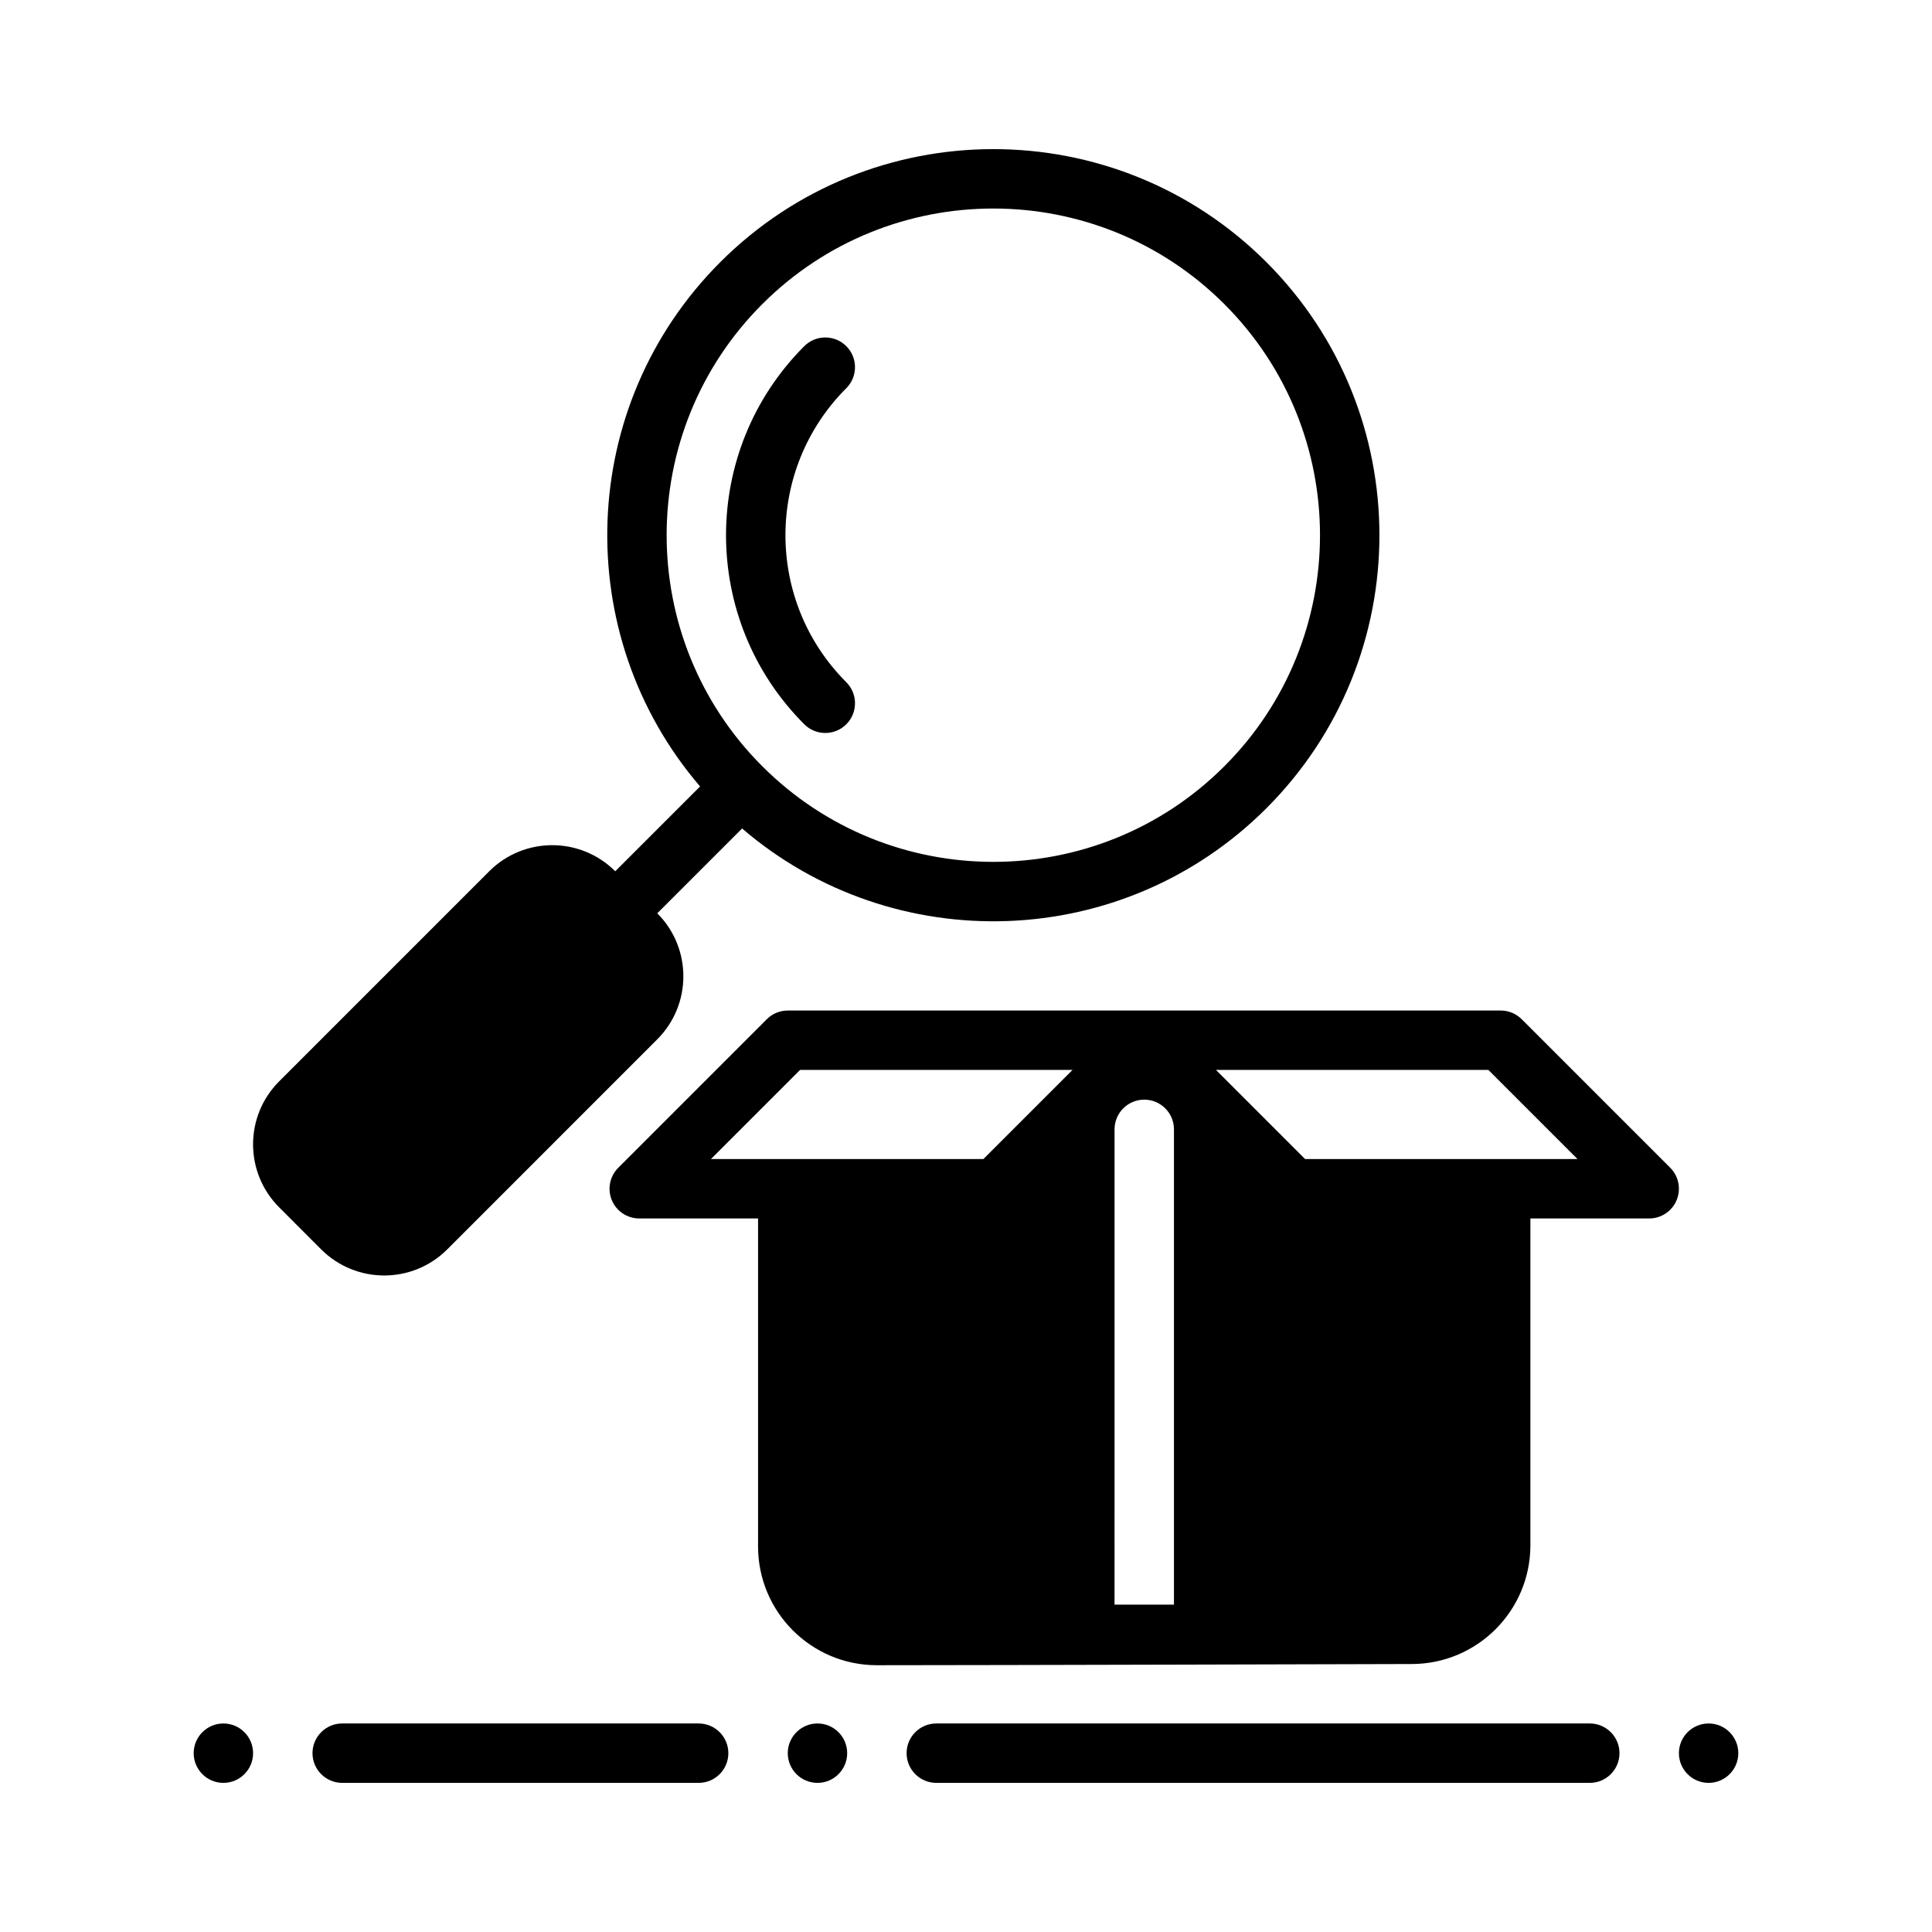 <?xml version="1.0" encoding="UTF-8"?>
<!-- Uploaded to: ICON Repo, www.svgrepo.com, Generator: ICON Repo Mixer Tools -->
<svg fill="#000000" width="800px" height="800px" version="1.1" viewBox="144 144 512 512" xmlns="http://www.w3.org/2000/svg">
 <g fill-rule="evenodd">
  <path d="m565.31 616.48c4.344 0 7.871-3.527 7.871-7.871s-3.527-7.871-7.871-7.871h-173.18c-4.344 0-7.871 3.527-7.871 7.871s3.527 7.871 7.871 7.871"/>
  <path d="m329.15 616.48c4.344 0 7.871-3.527 7.871-7.871s-3.527-7.871-7.871-7.871h-94.465c-4.344 0-7.871 3.527-7.871 7.871s3.527 7.871 7.871 7.871"/>
  <path d="m604.67 608.61c0 4.344-3.527 7.871-7.871 7.871s-7.871-3.527-7.871-7.871 3.527-7.871 7.871-7.871 7.871 3.527 7.871 7.871z"/>
  <path d="m368.51 608.61c0 4.344-3.527 7.871-7.871 7.871s-7.871-3.527-7.871-7.871 3.527-7.871 7.871-7.871 7.871 3.527 7.871 7.871z"/>
  <path d="m211.07 608.61c0 4.344-3.527 7.871-7.871 7.871s-7.871-3.527-7.871-7.871 3.527-7.871 7.871-7.871 7.871 3.527 7.871 7.871z"/>
  <path d="m357.14 235.74c-27.648 27.648-27.648 72.539 0 100.2 3.078 3.07 8.062 3.07 11.141 0 3.07-3.078 3.07-8.062 0-11.141-21.508-21.5-21.508-56.418 0-77.926 3.07-3.07 3.07-8.062 0-11.133-3.078-3.078-8.062-3.078-11.141 0"/>
  <path d="m329.53 352.42c-34.496-40.188-32.715-100.88 5.352-138.95 39.934-39.934 104.79-39.934 144.73 0 39.934 39.941 39.934 104.79 0 144.73-38.07 38.07-98.762 39.848-138.95 5.359-7.492 7.492-14.984 14.984-22.477 22.477 9.219 9.219 9.219 24.176 0 33.395-14.816 14.816-40.855 40.855-55.664 55.672-9.227 9.219-24.176 9.219-33.402 0-3.582-3.59-7.551-7.559-11.133-11.141-9.227-9.227-9.227-24.176 0-33.402l55.664-55.664c9.219-9.219 24.176-9.219 33.395 0 7.488-7.461 14.996-14.984 22.484-22.477zm138.94-127.82c33.793 33.793 33.793 88.672 0 122.46-33.785 33.793-88.664 33.793-122.46 0-33.793-33.793-33.793-88.672 0-122.46 33.793-33.785 88.672-33.785 122.46 0"/>
  <path d="m352.77 411.8h188.93c2.086 0 4.086 0.824 5.566 2.305l39.359 39.359c2.25 2.25 2.922 5.637 1.699 8.582-1.211 2.938-4.086 4.856-7.266 4.856h-31.488v86.594c0 17.391-14.098 31.488-31.488 31.488 0 0-113.72 0.316-141.7 0.316-17.398 0-31.488-14.098-31.488-31.488v-86.906h-31.488c-3.188 0-6.055-1.922-7.273-4.856-1.219-2.945-0.543-6.328 1.711-8.582l39.359-39.359c1.473-1.48 3.473-2.305 5.566-2.305zm102.34 157.44v-125.95c0-4.344-3.527-7.871-7.871-7.871s-7.871 3.527-7.871 7.871l-0.004 125.95zm83.324-141.7h-72.195l23.617 23.617h72.195zm-182.4 0-23.617 23.617h72.195l23.617-23.617"/>
 </g>
</svg>